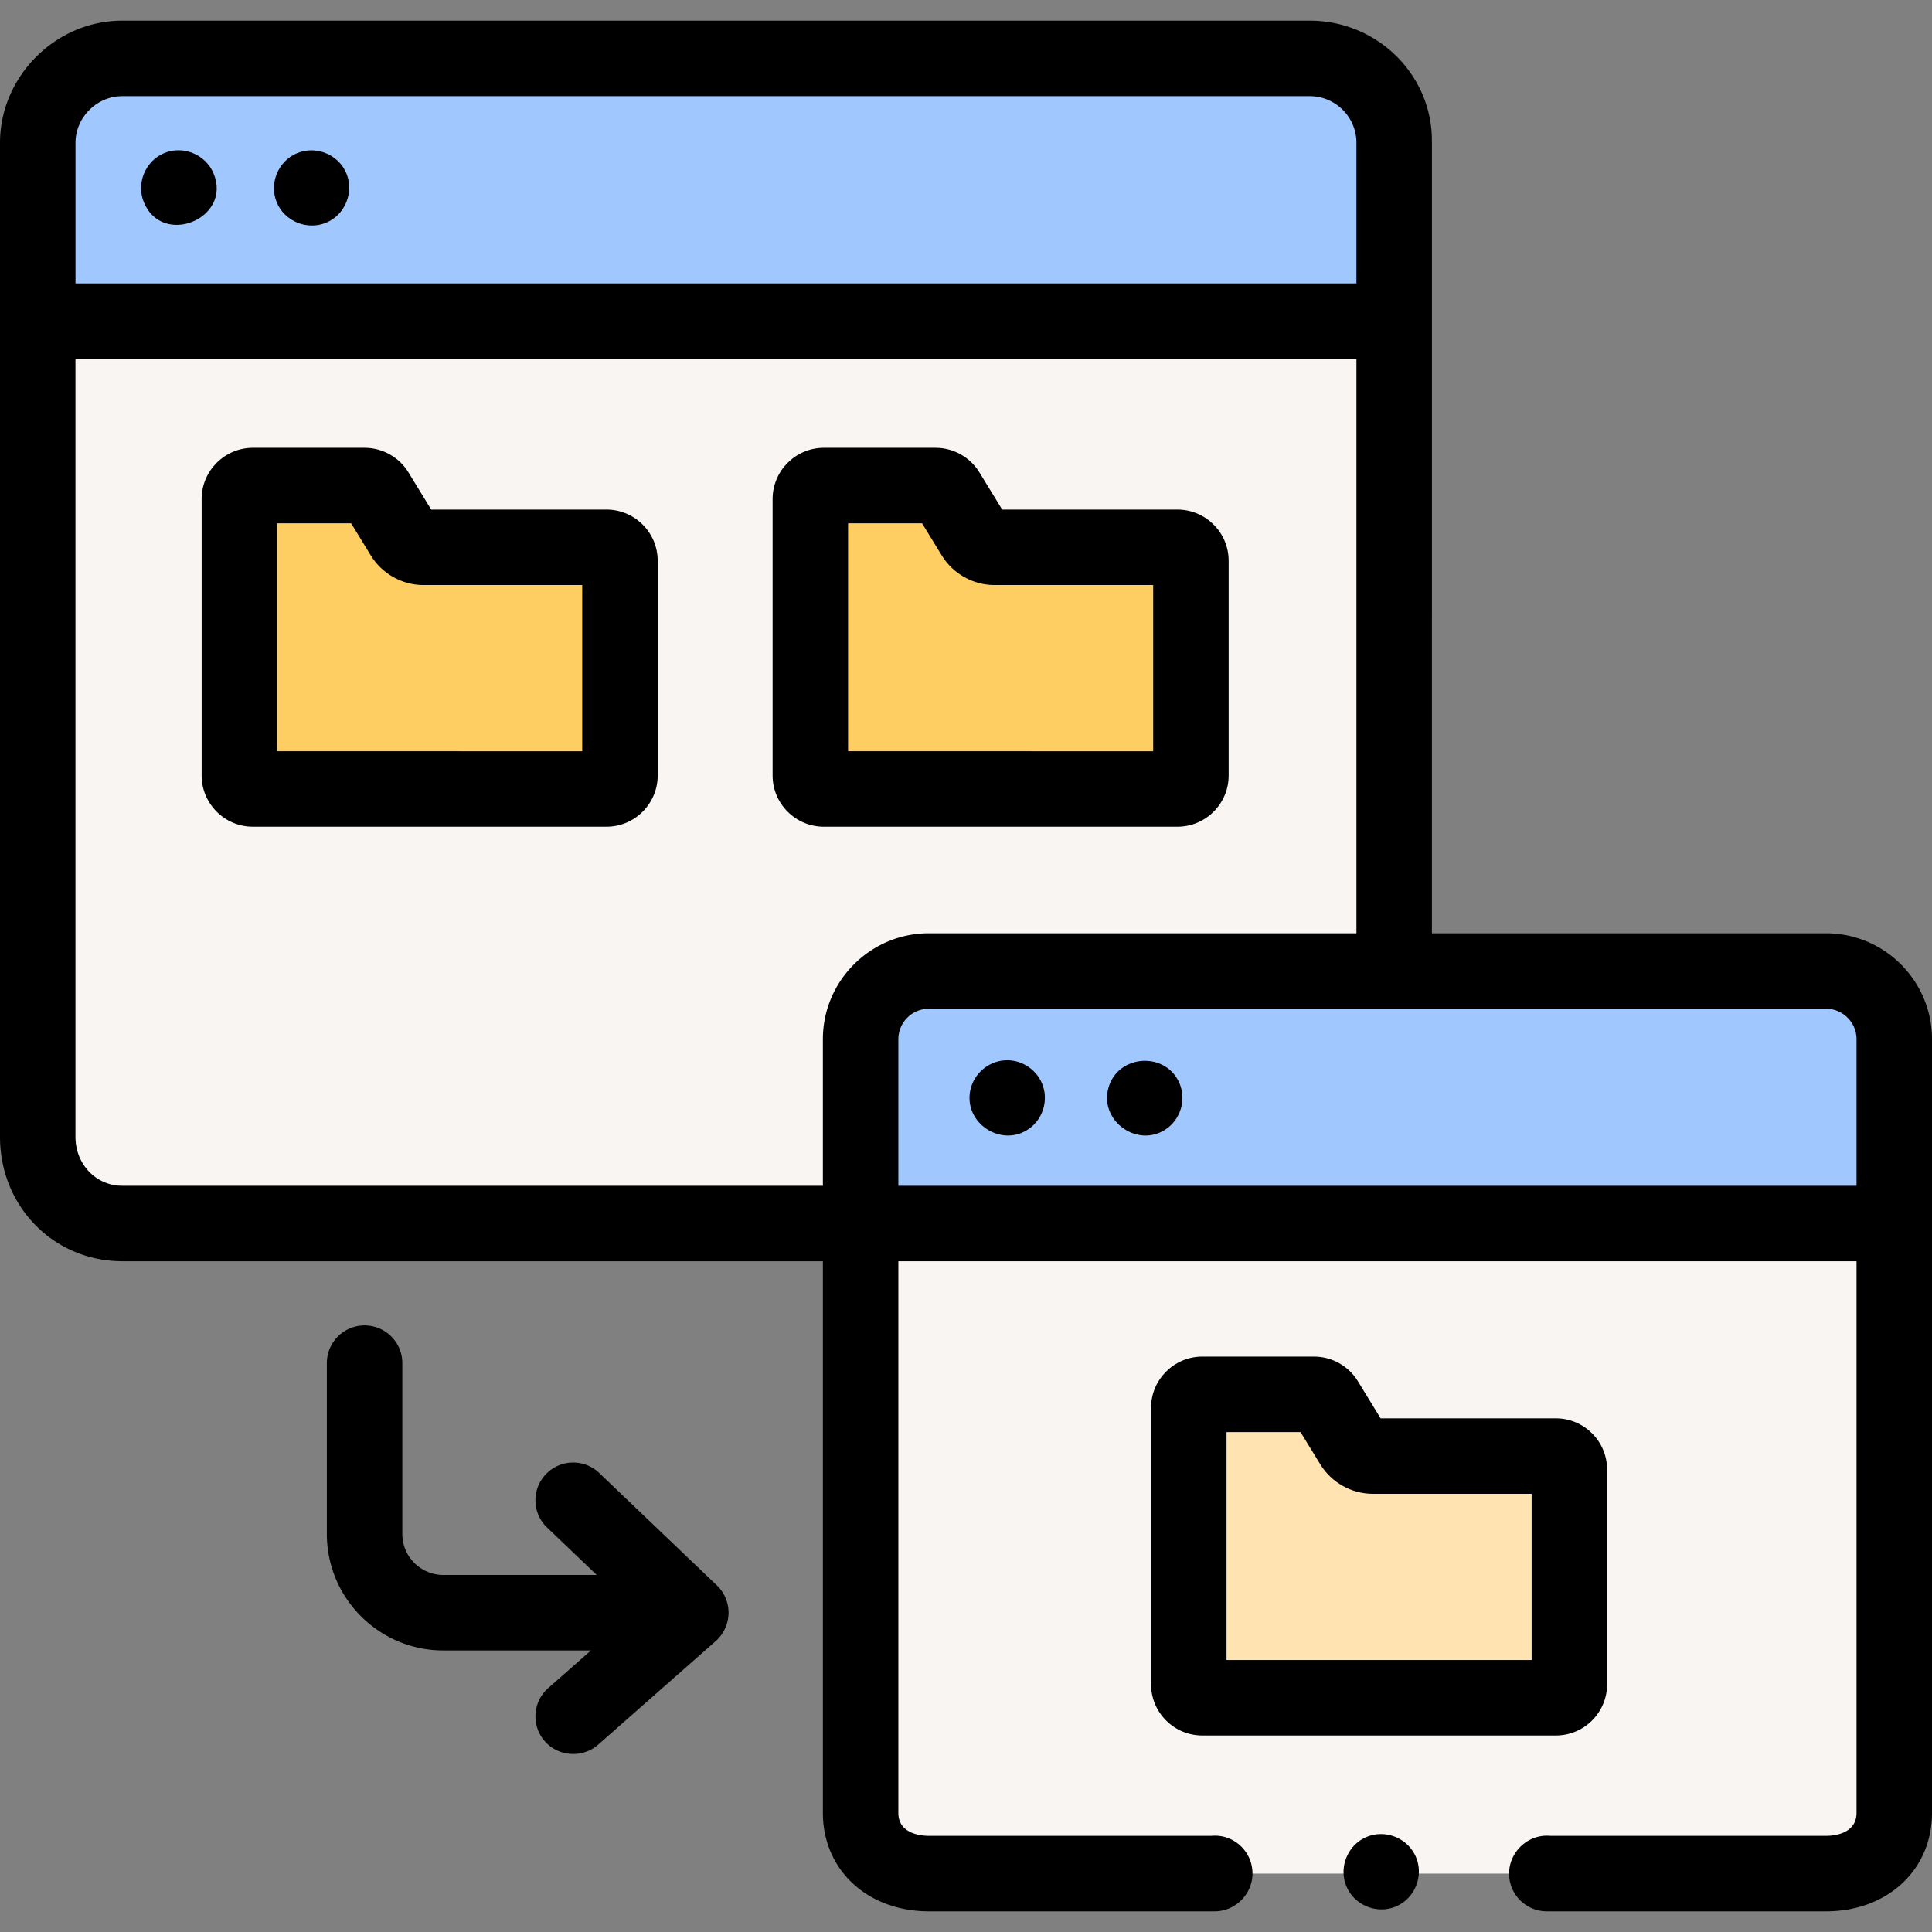 <svg xmlns="http://www.w3.org/2000/svg" version="1.1" xmlns:xlink="http://www.w3.org/1999/xlink" xmlns:svgjs="http://svgjs.com/svgjs" width="512" height="512" x="0" y="0" viewBox="0 0 512 512" style="enable-background:new 0 0 512 512" xml:space="preserve" class="hovered-paths"><rect x="0" y="0" width="512" height="512" fill="#808080" stroke="none"/><g><path fill="#a0c8ff" d="M502 275.415c0-9.991-8.099-18.09-18.09-18.09H246.165c-9.991 0-18.09 8.099-18.09 18.09v48.83H502z" data-original="#a0c8ff"></path><path fill="#f9f5f3" d="M228.075 324.245v156.19c0 9.991 8.099 16.09 18.09 16.09H483.91c9.991 0 18.09-6.099 18.09-16.09v-156.19zM369.47 37.266v220.06H246.16c-9.99 0-18.09 8.1-18.09 18.09v48.829H32.36c-.06 0-.12 0-.18-.01-12.27-.1-22.18-10.06-22.18-22.95V37.846c0-12.179 10.172-22.37 22.36-22.37h314.75c12.35-.001 22.36 10.009 22.36 21.79z" data-original="#f9f5f3" class=""></path><path fill="#a0c8ff" d="M369.478 37.845v47.264H10.007V37.845c0-12.351 10.012-22.363 22.364-22.363h314.735c12.352 0 22.372 10.012 22.372 22.363z" data-original="#a0c8ff"></path><path fill="#ffce62" d="M160.719 209.086a3.576 3.576 0 0 0 3.576-3.576v-56.896a3.576 3.576 0 0 0-3.576-3.576h-48.501a6.325 6.325 0 0 1-5.395-3.022l-7.138-11.65a3.538 3.538 0 0 0-3.016-1.689H67.012a3.576 3.576 0 0 0-3.576 3.576v73.256a3.576 3.576 0 0 0 3.576 3.576z" data-original="#ffce62" class="hovered-path"></path><path fill="#ffe4b2" d="M412.324 449.923a3.576 3.576 0 0 0 3.576-3.576v-56.896a3.576 3.576 0 0 0-3.576-3.576h-48.501a6.325 6.325 0 0 1-5.395-3.022l-7.138-11.65a3.538 3.538 0 0 0-3.016-1.689h-29.657a3.576 3.576 0 0 0-3.576 3.576v73.256a3.576 3.576 0 0 0 3.576 3.576z" data-original="#ffe4b2"></path><path fill="#ffce62" d="M312.032 209.086a3.576 3.576 0 0 0 3.576-3.576v-56.896a3.576 3.576 0 0 0-3.576-3.576h-48.501a6.325 6.325 0 0 1-5.395-3.022l-7.138-11.65a3.538 3.538 0 0 0-3.016-1.689h-29.657a3.576 3.576 0 0 0-3.576 3.576v73.256a3.576 3.576 0 0 0 3.576 3.576z" data-original="#ffce62" class="hovered-path"></path><path d="M56.6 45.97c-2.097-5.029-8.021-7.493-13.06-5.41-5.037 2.082-7.491 8.029-5.41 13.061 4.93 11.918 23.432 4.252 18.47-7.651zM91.81 45.97c-2.137-5.125-8.206-7.532-13.28-5.295-4.887 2.155-7.234 8.001-5.19 12.945 2.083 5.039 8.035 7.473 13.064 5.412 5.045-2.067 7.461-8.045 5.406-13.062zM160.719 135.039h-46.444l-6.061-9.893c-2.442-3.99-6.866-6.469-11.545-6.469H67.012c-7.486 0-13.576 6.09-13.576 13.576v73.256c0 7.485 6.09 13.575 13.576 13.575l93.707.001c7.486 0 13.576-6.09 13.576-13.576v-56.896c-.001-7.484-6.09-13.574-13.576-13.574zm-6.425 64.047-80.858-.001v-60.407h19.613l5.247 8.563c2.946 4.81 8.281 7.798 13.922 7.798h42.077v44.047zM425.899 446.348v-56.896c0-7.485-6.09-13.575-13.575-13.575H365.88l-6.063-9.896c-2.443-3.988-6.866-6.466-11.543-6.466h-29.657c-7.486 0-13.576 6.09-13.576 13.575v73.257c0 7.485 6.09 13.575 13.575 13.575l93.708.001c7.485.001 13.575-6.089 13.575-13.575zm-20-6.424-80.858-.001v-60.407h19.613l5.246 8.561c2.946 4.812 8.281 7.801 13.923 7.801h42.076zM325.607 205.51v-56.896c0-7.485-6.09-13.575-13.576-13.575h-46.444l-6.062-9.896c-2.443-3.988-6.866-6.466-11.543-6.466h-29.658c-7.485 0-13.575 6.09-13.575 13.576v73.256c0 7.485 6.09 13.575 13.575 13.575l93.707.001c7.487.001 13.576-6.089 13.576-13.575zm-20-6.424-80.858-.001v-60.407h19.612l5.248 8.565c2.947 4.809 8.282 7.796 13.921 7.796h42.076v44.047zM276.16 287.149c-1.642-3.938-5.708-6.462-9.971-6.144-4.35.324-8.053 3.522-9.014 7.775-1.974 8.727 8.182 15.506 15.506 10.367 3.781-2.653 5.255-7.73 3.479-11.998zM312.61 287.149c-3.569-8.561-16.366-7.827-18.866 1.156-2.431 8.736 7.657 15.99 15.185 10.98 3.92-2.608 5.491-7.787 3.681-12.136z" fill="#000000" data-original="#000000" class=""></path><path d="M483.91 247.325H379.47l.008-209.48c0-.103-.007-.205-.008-.308v-.271c0-17.529-14.517-31.79-32.36-31.79H32.36C14.761 5.476 0 20.253 0 37.846v263.439c0 18.201 13.902 32.6 31.72 32.943.249.014.464.017.64.017h185.715v146.189c0 15.117 11.813 26.09 28.09 26.09h75.759c5.678 0 10.357-4.971 9.979-10.645-.327-5.411-4.931-9.638-10.366-9.386-.165.006-.328.017-.49.03h-74.882c-1.898 0-8.09-.439-8.09-6.09V334.245H492v146.189c0 5.65-6.192 6.09-8.09 6.09h-73.104c-5.954-.529-11.091 4.443-10.876 10.385a10 10 0 0 0 9.993 9.615h73.988c16.276 0 28.09-10.973 28.09-26.09v-205.02c-.001-15.487-12.602-28.089-28.091-28.089zM20.007 37.845c0-6.717 5.649-12.363 12.363-12.363h314.735c6.77 0 12.28 5.463 12.364 12.209V75.11H20.007zm198.063 276.4H32.644a9.686 9.686 0 0 0-.382-.011C25.386 314.179 20 308.491 20 301.285V95.109h339.47v152.216H246.161c-15.489 0-28.09 12.602-28.09 28.091v38.829zm20.005 0v-38.83c0-4.461 3.629-8.09 8.09-8.09H483.91c4.461 0 8.09 3.629 8.09 8.09v38.83z" fill="#000000" data-original="#000000" class=""></path><path d="M193.062 426.921a10.039 10.039 0 0 0-3.07-6.773l-31.187-29.79c-3.993-3.812-10.323-3.67-14.138.324-3.815 3.993-3.67 10.323.324 14.139l13.147 12.559h-40.653c-5.992 0-10.866-4.875-10.866-10.867V361.25c0-5.522-4.477-10-10-10s-10 4.478-10 10v45.263c0 17.021 13.847 30.867 30.866 30.867h39.125l-11.323 9.978c-4.144 3.651-4.542 9.971-.892 14.114 3.601 4.086 10.025 4.495 14.114.892l31.187-27.48c2.257-1.986 3.502-4.973 3.366-7.963zM375.27 492.21c-2.094-5.03-8.017-7.502-13.06-5.41-5.029 2.086-7.499 8.026-5.41 13.06 2.09 5.036 8.024 7.49 13.06 5.41 5.028-2.077 7.506-8.033 5.41-13.06z" fill="#000000" data-original="#000000" class=""></path></g></svg>